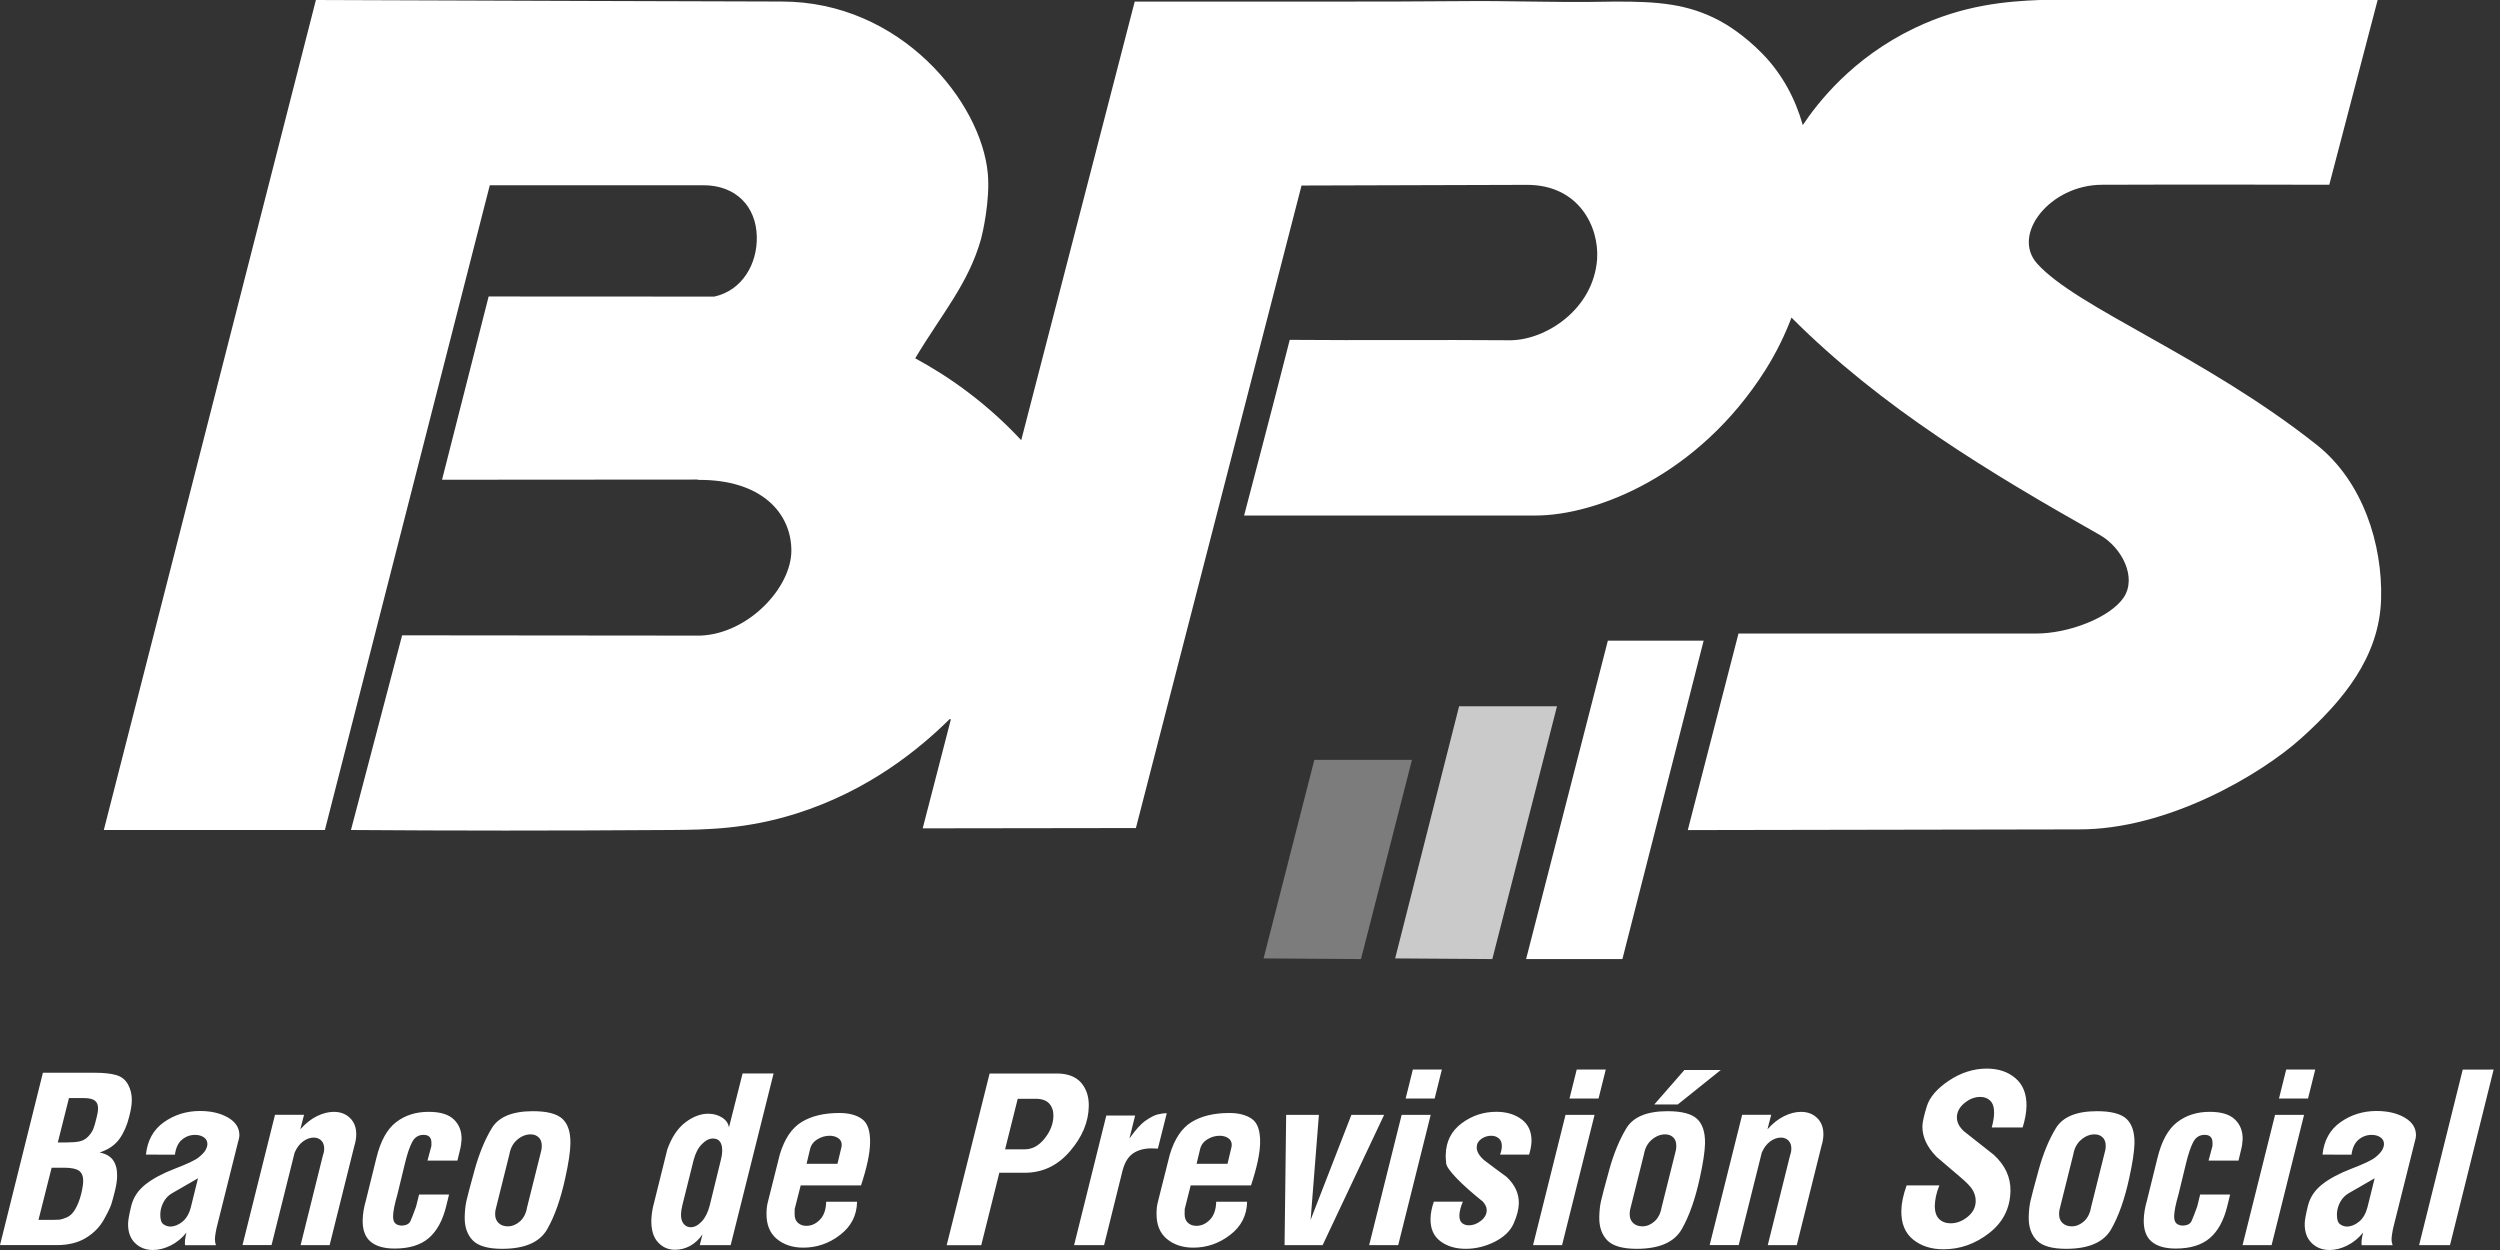 <svg width="86" height="43" viewBox="0 0 86 43" fill="none" xmlns="http://www.w3.org/2000/svg">
<rect x="0" y="0" width="86" height="43" fill="#333333" stroke="none"/>
<path fill-rule="evenodd" clip-rule="evenodd" d="M45.213 26.139C44.632 28.415 44.05 30.692 43.467 32.969C44.583 32.977 45.701 32.984 46.818 32.992C47.402 30.707 47.988 28.424 48.572 26.139C47.453 26.139 46.333 26.139 45.213 26.139Z" fill="#7C7C7C"/>
<path fill-rule="evenodd" clip-rule="evenodd" d="M50.193 24.295C49.459 27.186 48.726 30.078 47.993 32.969C49.107 32.977 50.222 32.984 51.336 32.992C52.077 30.092 52.82 27.194 53.561 24.295C52.439 24.295 51.316 24.295 50.193 24.295Z" fill="#CACACA"/>
<path fill-rule="evenodd" clip-rule="evenodd" d="M55.31 22.04C54.373 25.69 53.435 29.34 52.498 32.991C53.602 32.991 54.707 32.991 55.811 32.991C56.743 29.34 57.674 25.69 58.605 22.04C57.505 22.04 56.408 22.04 55.31 22.04Z" fill="white"/>
<path fill-rule="evenodd" clip-rule="evenodd" d="M10.867 0C16.21 0.017 24.793 0.053 26.895 0.053C30.988 0.053 33.761 3.511 33.981 5.976C34.063 6.888 33.799 8.033 33.751 8.209C33.323 9.751 32.388 10.809 31.483 12.326C32.032 12.623 32.649 13.001 33.291 13.486C34.043 14.052 34.651 14.628 35.13 15.143C36.431 10.113 37.733 5.084 39.034 0.055C42.514 0.055 43.874 0.055 45.292 0.055C47.48 0.055 48.548 0.055 50.524 0.038C51.132 0.032 51.787 0.042 52.751 0.055C54.746 0.083 54.676 0.06 55.519 0.055C57.072 0.046 58.079 0.142 59.15 0.71C59.364 0.823 59.985 1.189 60.631 1.852C61.312 2.552 61.761 3.4 62.016 4.303C62.509 3.565 63.706 1.994 65.87 0.962C67.559 0.155 69.051 0.046 70.166 0H81.791L80.127 6.356C80.127 6.356 74.896 6.342 72.313 6.356C70.525 6.356 69.175 8.068 70.08 9.07C71.442 10.585 75.833 12.243 79.692 15.3C81.296 16.571 81.96 18.738 81.91 20.598C81.856 22.613 80.582 24.113 79.173 25.385C77.796 26.629 74.572 28.548 71.493 28.531L58.06 28.555L59.804 21.794C59.804 21.794 66.617 21.796 70.002 21.794C71.171 21.805 72.599 21.234 73.057 20.551C73.514 19.858 72.997 18.833 72.223 18.396C68.464 16.273 64.726 14.032 61.627 10.925C61.403 11.517 61.108 12.131 60.722 12.74C58.445 16.334 54.941 17.734 52.816 17.734C49.454 17.734 42.797 17.734 42.797 17.734C42.797 17.734 43.844 13.757 44.367 11.691C46.914 11.713 49.417 11.684 51.964 11.705C53.184 11.694 54.819 10.637 54.941 8.909C55.012 7.799 54.311 6.359 52.532 6.359C49.945 6.367 47.36 6.375 44.773 6.382C42.874 13.749 40.975 21.116 39.075 28.485C36.631 28.488 34.186 28.492 31.741 28.495C32.064 27.246 32.387 25.995 32.71 24.746L32.67 24.735C31.627 25.766 29.882 27.201 27.395 27.986C25.69 28.524 24.308 28.543 23.076 28.552C19.125 28.579 15.517 28.578 12.073 28.552C12.66 26.319 13.248 24.088 13.833 21.855C17.254 21.858 20.673 21.862 24.093 21.865C25.739 21.801 27.223 20.221 27.223 18.941C27.223 17.661 26.207 16.487 24.003 16.508V16.497C21.07 16.499 18.139 16.5 15.206 16.503C15.74 14.401 16.274 12.299 16.809 10.199C19.396 10.2 21.984 10.201 24.571 10.203C25.547 9.989 26.055 9.06 26.034 8.144C26.014 7.108 25.323 6.372 24.195 6.372H16.849C14.958 13.766 13.067 21.159 11.176 28.553C8.641 28.553 6.105 28.553 3.571 28.553C6.005 19.035 8.436 9.517 10.867 0Z" fill="white"/>
<path d="M4.446 38.406C4.372 38.712 4.258 38.97 4.107 39.181C3.955 39.392 3.727 39.547 3.425 39.647C3.635 39.684 3.789 39.771 3.888 39.907C3.986 40.045 4.033 40.23 4.029 40.461C4.026 40.608 4.001 40.78 3.952 40.975C3.904 41.17 3.863 41.32 3.829 41.425C3.796 41.531 3.71 41.709 3.571 41.958C3.431 42.208 3.228 42.417 2.957 42.583C2.687 42.748 2.354 42.831 1.957 42.831L0 42.831L1.476 36.903H3.268C3.569 36.903 3.812 36.929 3.996 36.982C4.179 37.034 4.316 37.143 4.406 37.309C4.495 37.475 4.538 37.655 4.534 37.85C4.533 38.001 4.504 38.185 4.446 38.406ZM2.791 41.078C2.836 40.894 2.86 40.744 2.862 40.628C2.864 40.465 2.817 40.347 2.721 40.276C2.625 40.206 2.452 40.169 2.204 40.169L1.776 40.17L1.324 41.964L1.561 41.964H1.823C1.918 41.964 1.993 41.961 2.049 41.956C2.104 41.95 2.189 41.924 2.3 41.877C2.411 41.83 2.509 41.734 2.591 41.592C2.673 41.45 2.74 41.279 2.791 41.078ZM3.32 38.454C3.353 38.333 3.371 38.228 3.373 38.137C3.376 38.016 3.34 37.925 3.268 37.865C3.194 37.805 3.068 37.774 2.888 37.774H2.372L1.989 39.3H2.299C2.478 39.3 2.625 39.288 2.736 39.264C2.847 39.24 2.943 39.188 3.024 39.106C3.104 39.025 3.165 38.939 3.204 38.849C3.241 38.76 3.28 38.628 3.32 38.454ZM8.189 39.284L7.474 42.146C7.456 42.209 7.439 42.289 7.422 42.386C7.404 42.484 7.395 42.561 7.393 42.62C7.392 42.694 7.404 42.766 7.43 42.834H6.366C6.361 42.813 6.36 42.777 6.361 42.723C6.362 42.676 6.368 42.62 6.38 42.557C6.392 42.495 6.402 42.441 6.415 42.4C6.258 42.595 6.076 42.743 5.868 42.846C5.66 42.949 5.458 43 5.262 43C5.014 43 4.808 42.92 4.644 42.759C4.481 42.599 4.401 42.376 4.406 42.091C4.408 41.975 4.444 41.772 4.515 41.482C4.587 41.192 4.749 40.948 5.001 40.747C5.253 40.547 5.592 40.365 6.017 40.202C6.443 40.039 6.714 39.91 6.833 39.815C6.951 39.72 7.03 39.635 7.071 39.562C7.113 39.488 7.133 39.419 7.134 39.356C7.136 39.261 7.097 39.185 7.015 39.126C6.934 39.069 6.832 39.04 6.711 39.04C6.542 39.04 6.392 39.094 6.26 39.205C6.129 39.316 6.048 39.487 6.018 39.72L5.02 39.719C5.071 39.229 5.278 38.856 5.642 38.601C6.005 38.346 6.418 38.218 6.877 38.218C7.263 38.218 7.586 38.294 7.849 38.447C8.111 38.6 8.239 38.806 8.235 39.063C8.232 39.121 8.218 39.194 8.189 39.284ZM6.811 40.533L5.947 41.031C5.807 41.105 5.702 41.211 5.628 41.348C5.554 41.486 5.515 41.627 5.514 41.774C5.511 41.948 5.547 42.062 5.622 42.114C5.698 42.166 5.775 42.193 5.856 42.193C5.998 42.193 6.138 42.138 6.275 42.027C6.412 41.916 6.508 41.75 6.565 41.529L6.811 40.533ZM12.192 39.409L11.339 42.833H10.341L11.099 39.781C11.133 39.686 11.151 39.599 11.152 39.52C11.154 39.399 11.121 39.304 11.054 39.236C10.987 39.168 10.899 39.133 10.794 39.133C10.667 39.133 10.543 39.178 10.423 39.266C10.302 39.356 10.205 39.486 10.134 39.654L9.341 42.831H8.342L9.46 38.35H10.459L10.331 38.848C10.515 38.642 10.707 38.491 10.906 38.394C11.106 38.296 11.299 38.248 11.484 38.248C11.712 38.248 11.898 38.319 12.043 38.462C12.189 38.604 12.259 38.796 12.255 39.039C12.252 39.16 12.231 39.284 12.192 39.409ZM15.821 39.567L15.735 39.925H14.705L14.84 39.423C14.84 39.396 14.841 39.362 14.841 39.319C14.844 39.133 14.754 39.039 14.569 39.039C14.395 39.039 14.264 39.122 14.177 39.289C14.089 39.456 14.005 39.705 13.926 40.038L13.67 41.092C13.575 41.419 13.525 41.668 13.522 41.836C13.521 41.941 13.541 42.02 13.585 42.07C13.629 42.121 13.699 42.15 13.794 42.16C13.963 42.16 14.072 42.109 14.119 42.007C14.166 41.904 14.23 41.737 14.314 41.504L14.416 41.093L15.447 41.093L15.346 41.505C15.226 41.99 15.026 42.352 14.748 42.591C14.469 42.83 14.078 42.95 13.576 42.95C13.212 42.95 12.935 42.871 12.748 42.712C12.56 42.555 12.469 42.306 12.476 41.968C12.48 41.762 12.517 41.533 12.591 41.279L12.949 39.83C13.091 39.249 13.316 38.84 13.625 38.604C13.933 38.366 14.305 38.247 14.745 38.247C15.142 38.247 15.431 38.334 15.612 38.509C15.795 38.684 15.883 38.911 15.878 39.191C15.872 39.315 15.855 39.44 15.821 39.567ZM19.443 40.533C19.287 41.249 19.082 41.833 18.825 42.283C18.569 42.734 18.052 42.959 17.274 42.959C16.787 42.959 16.45 42.862 16.261 42.667C16.072 42.472 15.979 42.203 15.986 41.861C15.99 41.661 16.009 41.482 16.042 41.324C16.077 41.167 16.171 40.806 16.327 40.245C16.482 39.684 16.678 39.207 16.915 38.814C17.152 38.421 17.624 38.225 18.333 38.225C18.82 38.225 19.157 38.313 19.348 38.489C19.538 38.666 19.629 38.949 19.622 39.339C19.618 39.618 19.558 40.016 19.443 40.533ZM18.585 39.718C18.619 39.607 18.636 39.512 18.637 39.434C18.64 39.296 18.605 39.194 18.531 39.125C18.459 39.057 18.366 39.022 18.255 39.022C18.092 39.022 17.937 39.083 17.791 39.208C17.647 39.332 17.557 39.502 17.521 39.718L17.069 41.529C17.046 41.597 17.035 41.672 17.033 41.75C17.03 41.888 17.069 41.994 17.151 42.071C17.231 42.148 17.337 42.186 17.47 42.186C17.617 42.186 17.757 42.13 17.885 42.017C18.014 41.903 18.096 41.741 18.132 41.53L18.585 39.718ZM26.611 36.928L25.135 42.832L24.072 42.833L24.166 42.461C24.047 42.635 23.906 42.767 23.742 42.857C23.579 42.946 23.406 42.992 23.221 42.992C22.988 42.992 22.793 42.906 22.635 42.735C22.477 42.564 22.401 42.312 22.406 41.98C22.409 41.848 22.426 41.698 22.461 41.53L22.956 39.537C23.106 39.122 23.311 38.813 23.573 38.613C23.836 38.412 24.099 38.312 24.363 38.312C24.548 38.312 24.707 38.358 24.844 38.446C24.98 38.535 25.057 38.649 25.076 38.785L25.545 36.928L26.611 36.928ZM24.796 39.908C24.827 39.786 24.843 39.686 24.844 39.607C24.85 39.312 24.744 39.165 24.525 39.165C24.398 39.165 24.271 39.229 24.145 39.358C24.017 39.488 23.923 39.67 23.86 39.908L23.472 41.464C23.444 41.586 23.427 41.689 23.426 41.773C23.423 41.91 23.453 42.019 23.516 42.098C23.577 42.176 23.659 42.217 23.76 42.217C23.887 42.217 24.012 42.153 24.136 42.023C24.259 41.893 24.354 41.708 24.415 41.466L24.796 39.908ZM29.619 40.778H27.544L27.337 41.591C27.337 41.629 27.336 41.683 27.335 41.757C27.332 41.889 27.369 41.991 27.445 42.062C27.52 42.132 27.619 42.169 27.739 42.169C27.914 42.169 28.069 42.098 28.207 41.955C28.344 41.812 28.415 41.607 28.42 41.339H29.483C29.475 41.808 29.281 42.188 28.9 42.481C28.52 42.774 28.097 42.919 27.632 42.919C27.268 42.919 26.963 42.819 26.722 42.619C26.48 42.418 26.362 42.123 26.368 41.733C26.37 41.644 26.374 41.573 26.381 41.519C26.387 41.467 26.403 41.384 26.433 41.275L26.824 39.718C26.986 39.176 27.238 38.802 27.578 38.596C27.916 38.39 28.348 38.287 28.871 38.287C29.199 38.287 29.459 38.355 29.652 38.493C29.845 38.63 29.939 38.904 29.931 39.315C29.924 39.685 29.82 40.171 29.619 40.778ZM28.928 39.536C28.946 39.479 28.954 39.428 28.955 39.387C28.956 39.286 28.918 39.209 28.836 39.153C28.755 39.098 28.656 39.07 28.54 39.07C28.392 39.07 28.25 39.111 28.117 39.193C27.983 39.274 27.9 39.389 27.865 39.536L27.746 40.034L28.809 40.035L28.928 39.536ZM36.349 36.928C36.724 36.928 37.004 37.034 37.188 37.243C37.371 37.453 37.461 37.724 37.454 38.056C37.445 38.597 37.228 39.114 36.804 39.606C36.381 40.098 35.862 40.343 35.249 40.343L34.377 40.343L33.755 42.834H32.566L34.042 36.93L36.349 36.929V36.928ZM35.627 37.798H35.01L34.575 39.536H35.257C35.511 39.536 35.736 39.413 35.934 39.166C36.131 38.92 36.233 38.66 36.237 38.387C36.24 38.215 36.193 38.073 36.093 37.962C35.993 37.853 35.839 37.798 35.627 37.798ZM40.137 38.295L39.831 39.512C39.793 39.512 39.753 39.511 39.707 39.508C39.662 39.505 39.632 39.504 39.616 39.504C39.363 39.504 39.151 39.56 38.982 39.674C38.813 39.787 38.693 39.981 38.619 40.255L37.98 42.832L36.949 42.833L38.057 38.374H39.048L38.852 39.165C39.064 38.864 39.249 38.658 39.41 38.549C39.571 38.438 39.705 38.368 39.813 38.339C39.924 38.31 40.032 38.295 40.137 38.295ZM43.035 40.778H40.96L40.754 41.591C40.754 41.629 40.753 41.683 40.751 41.757C40.749 41.889 40.786 41.991 40.861 42.062C40.936 42.132 41.036 42.169 41.156 42.169C41.33 42.169 41.486 42.098 41.624 41.955C41.761 41.812 41.831 41.607 41.837 41.339H42.9C42.892 41.808 42.698 42.188 42.317 42.481C41.936 42.774 41.514 42.919 41.049 42.919C40.684 42.919 40.38 42.819 40.139 42.619C39.897 42.418 39.779 42.123 39.785 41.733C39.786 41.644 39.791 41.573 39.797 41.519C39.804 41.467 39.82 41.384 39.849 41.275L40.241 39.718C40.403 39.176 40.655 38.802 40.994 38.596C41.333 38.39 41.765 38.287 42.288 38.287C42.614 38.287 42.876 38.355 43.069 38.493C43.262 38.63 43.356 38.904 43.348 39.315C43.341 39.685 43.236 40.171 43.035 40.778ZM42.345 39.536C42.362 39.479 42.37 39.428 42.372 39.387C42.373 39.286 42.334 39.209 42.252 39.153C42.172 39.098 42.073 39.07 41.956 39.07C41.807 39.07 41.667 39.111 41.534 39.193C41.4 39.274 41.317 39.389 41.282 39.536L41.163 40.034L42.226 40.035L42.345 39.536ZM47.614 38.351L45.498 42.833H44.189L44.244 38.351H45.37L45.085 41.964L46.488 38.351H47.614ZM49.216 38.351L48.098 42.833H47.099L48.217 38.351H49.216ZM49.6 36.793L49.352 37.789H48.354L48.602 36.793H49.6ZM52.601 39.718H51.603C51.642 39.612 51.662 39.518 51.663 39.434C51.666 39.312 51.631 39.221 51.561 39.161C51.491 39.101 51.403 39.07 51.297 39.07C51.17 39.07 51.056 39.108 50.954 39.181C50.852 39.255 50.8 39.349 50.799 39.466C50.796 39.609 50.88 39.756 51.052 39.908C51.308 40.103 51.565 40.295 51.827 40.485C52.112 40.754 52.253 41.057 52.248 41.394C52.243 41.599 52.185 41.831 52.069 42.09C51.954 42.348 51.736 42.557 51.416 42.718C51.096 42.878 50.765 42.959 50.421 42.959C50.072 42.959 49.782 42.872 49.549 42.698C49.318 42.524 49.204 42.267 49.21 41.923C49.213 41.744 49.251 41.549 49.324 41.338L50.322 41.338C50.245 41.522 50.206 41.677 50.203 41.804C50.2 41.925 50.23 42.014 50.29 42.068C50.35 42.123 50.43 42.151 50.53 42.151C50.673 42.151 50.81 42.1 50.942 41.997C51.073 41.895 51.14 41.774 51.143 41.638C51.144 41.581 51.132 41.526 51.106 41.477C51.081 41.427 51.05 41.38 51.014 41.338C50.639 41.037 50.337 40.769 50.108 40.532C49.88 40.295 49.759 40.123 49.748 40.018C49.738 39.912 49.732 39.841 49.732 39.804C49.732 39.766 49.734 39.741 49.734 39.725C49.742 39.272 49.922 38.913 50.276 38.645C50.63 38.38 51.028 38.246 51.473 38.246C51.822 38.246 52.112 38.333 52.345 38.506C52.576 38.68 52.69 38.933 52.684 39.265C52.679 39.4 52.652 39.55 52.601 39.718ZM54.853 38.351L53.735 42.833H52.737L53.854 38.351H54.853ZM55.238 36.793L54.99 37.789H53.991L54.239 36.793H55.238ZM58.471 40.533C58.315 41.249 58.11 41.833 57.853 42.283C57.596 42.734 57.079 42.959 56.303 42.959C55.817 42.959 55.479 42.862 55.29 42.667C55.101 42.472 55.008 42.203 55.015 41.861C55.019 41.661 55.038 41.482 55.073 41.324C55.108 41.167 55.201 40.806 55.357 40.245C55.512 39.684 55.708 39.207 55.946 38.814C56.183 38.421 56.654 38.225 57.364 38.225C57.85 38.225 58.188 38.313 58.378 38.489C58.568 38.666 58.66 38.949 58.653 39.339C58.645 39.618 58.586 40.016 58.471 40.533ZM57.613 39.718C57.646 39.607 57.664 39.512 57.665 39.434C57.668 39.296 57.632 39.194 57.559 39.125C57.487 39.057 57.394 39.022 57.283 39.022C57.119 39.022 56.964 39.083 56.819 39.208C56.674 39.332 56.585 39.502 56.549 39.718L56.097 41.529C56.074 41.597 56.062 41.672 56.061 41.75C56.058 41.888 56.097 41.994 56.179 42.071C56.259 42.148 56.366 42.186 56.498 42.186C56.645 42.186 56.785 42.13 56.913 42.017C57.042 41.903 57.124 41.741 57.16 41.53L57.613 39.718ZM59.194 36.809L57.715 37.994H56.907L57.943 36.809H59.194ZM62.662 39.409L61.809 42.833H60.811L61.569 39.781C61.603 39.686 61.621 39.599 61.622 39.52C61.624 39.399 61.591 39.304 61.524 39.236C61.457 39.168 61.37 39.133 61.264 39.133C61.137 39.133 61.013 39.178 60.893 39.266C60.772 39.356 60.675 39.486 60.604 39.654L59.811 42.831H58.812L59.93 38.35H60.929L60.801 38.848C60.985 38.642 61.177 38.491 61.376 38.394C61.576 38.296 61.769 38.248 61.954 38.248C62.182 38.248 62.368 38.319 62.513 38.462C62.658 38.604 62.729 38.796 62.725 39.039C62.721 39.16 62.701 39.284 62.662 39.409ZM69.579 38.785H68.516C68.567 38.596 68.594 38.435 68.597 38.303C68.601 38.103 68.558 37.958 68.469 37.869C68.381 37.779 68.266 37.734 68.122 37.734C67.932 37.734 67.751 37.803 67.58 37.944C67.408 38.083 67.321 38.246 67.317 38.43C67.316 38.514 67.334 38.596 67.372 38.675C67.411 38.754 67.471 38.832 67.554 38.911C67.899 39.185 68.242 39.456 68.586 39.725C68.976 40.083 69.168 40.497 69.16 40.966C69.149 41.562 68.905 42.046 68.429 42.417C67.952 42.789 67.428 42.975 66.857 42.975C66.433 42.975 66.085 42.862 65.809 42.639C65.533 42.415 65.399 42.085 65.406 41.648C65.41 41.395 65.47 41.105 65.588 40.778L66.714 40.778C66.659 40.915 66.62 41.039 66.596 41.153C66.573 41.267 66.561 41.371 66.558 41.466C66.554 41.677 66.604 41.832 66.704 41.932C66.806 42.032 66.939 42.082 67.102 42.082C67.308 42.082 67.503 42.008 67.685 41.86C67.868 41.713 67.96 41.534 67.964 41.323C67.967 41.201 67.936 41.082 67.876 40.964C67.814 40.844 67.668 40.688 67.436 40.493C67.204 40.298 66.932 40.067 66.62 39.797C66.288 39.46 66.124 39.106 66.131 38.737C66.133 38.605 66.183 38.381 66.281 38.062C66.379 37.742 66.633 37.447 67.046 37.172C67.458 36.898 67.891 36.76 68.346 36.76C68.748 36.76 69.078 36.871 69.335 37.093C69.593 37.315 69.719 37.635 69.711 38.057C69.706 38.275 69.662 38.517 69.579 38.785ZM73.244 40.533C73.088 41.249 72.883 41.833 72.626 42.283C72.37 42.734 71.852 42.959 71.076 42.959C70.59 42.959 70.252 42.862 70.063 42.667C69.874 42.472 69.781 42.203 69.788 41.861C69.792 41.661 69.811 41.482 69.846 41.324C69.881 41.167 69.974 40.806 70.13 40.245C70.285 39.684 70.481 39.207 70.719 38.814C70.956 38.421 71.427 38.225 72.137 38.225C72.623 38.225 72.961 38.313 73.151 38.489C73.341 38.666 73.433 38.949 73.426 39.339C73.418 39.618 73.358 40.016 73.244 40.533ZM72.384 39.718C72.418 39.607 72.436 39.512 72.437 39.434C72.439 39.296 72.403 39.194 72.331 39.125C72.258 39.057 72.166 39.022 72.055 39.022C71.891 39.022 71.735 39.083 71.591 39.208C71.446 39.332 71.356 39.502 71.32 39.718L70.868 41.529C70.846 41.597 70.834 41.672 70.832 41.75C70.83 41.888 70.868 41.994 70.95 42.071C71.031 42.148 71.138 42.186 71.269 42.186C71.417 42.186 71.556 42.13 71.685 42.017C71.814 41.903 71.895 41.741 71.932 41.53L72.384 39.718ZM77.09 39.567L77.004 39.925H75.974L76.109 39.423C76.109 39.396 76.111 39.362 76.111 39.319C76.113 39.133 76.024 39.039 75.839 39.039C75.664 39.039 75.533 39.122 75.446 39.289C75.359 39.456 75.274 39.705 75.195 40.038L74.939 41.092C74.844 41.419 74.794 41.668 74.791 41.836C74.79 41.941 74.81 42.02 74.854 42.07C74.899 42.121 74.968 42.15 75.063 42.16C75.232 42.16 75.341 42.109 75.388 42.007C75.435 41.904 75.499 41.737 75.584 41.504L75.685 41.093L76.716 41.093L76.615 41.505C76.495 41.99 76.296 42.352 76.017 42.591C75.738 42.83 75.347 42.95 74.845 42.95C74.481 42.95 74.204 42.871 74.017 42.712C73.829 42.553 73.738 42.306 73.745 41.968C73.749 41.762 73.786 41.533 73.86 41.279L74.218 39.83C74.36 39.249 74.585 38.84 74.894 38.604C75.202 38.366 75.574 38.247 76.014 38.247C76.411 38.247 76.699 38.334 76.881 38.509C77.064 38.684 77.152 38.911 77.147 39.191C77.141 39.315 77.124 39.44 77.09 39.567ZM79.26 38.351L78.143 42.833H77.144L78.262 38.351H79.26ZM79.644 36.793L79.396 37.789H78.397L78.645 36.793H79.644ZM83.066 39.284L82.35 42.146C82.332 42.209 82.315 42.289 82.298 42.386C82.281 42.484 82.271 42.561 82.27 42.62C82.268 42.694 82.281 42.766 82.306 42.834H81.243C81.237 42.813 81.236 42.777 81.237 42.723C81.239 42.676 81.244 42.62 81.256 42.557C81.268 42.495 81.279 42.441 81.291 42.4C81.134 42.595 80.952 42.743 80.744 42.846C80.536 42.949 80.334 43 80.138 43C79.89 43 79.684 42.92 79.52 42.759C79.357 42.599 79.278 42.376 79.282 42.091C79.284 41.975 79.321 41.772 79.392 41.482C79.463 41.192 79.625 40.948 79.877 40.747C80.129 40.547 80.468 40.365 80.893 40.202C81.319 40.039 81.59 39.91 81.708 39.815C81.826 39.72 81.905 39.635 81.946 39.562C81.988 39.488 82.008 39.419 82.009 39.356C82.01 39.261 81.972 39.185 81.89 39.126C81.808 39.069 81.707 39.04 81.586 39.04C81.417 39.04 81.266 39.094 81.135 39.205C81.004 39.316 80.922 39.487 80.892 39.72L79.894 39.719C79.945 39.229 80.153 38.856 80.516 38.601C80.88 38.346 81.292 38.218 81.752 38.218C82.138 38.218 82.461 38.294 82.724 38.447C82.985 38.6 83.114 38.806 83.11 39.063C83.107 39.121 83.094 39.194 83.066 39.284ZM81.688 40.533L80.823 41.031C80.684 41.105 80.578 41.211 80.504 41.348C80.43 41.486 80.391 41.627 80.39 41.774C80.387 41.948 80.424 42.062 80.499 42.114C80.574 42.166 80.651 42.193 80.73 42.193C80.874 42.193 81.013 42.138 81.15 42.027C81.287 41.916 81.383 41.75 81.441 41.529L81.688 40.533ZM85.781 36.793L84.28 42.832L83.217 42.833L84.718 36.794L85.781 36.793Z" fill="white"/>
</svg>
